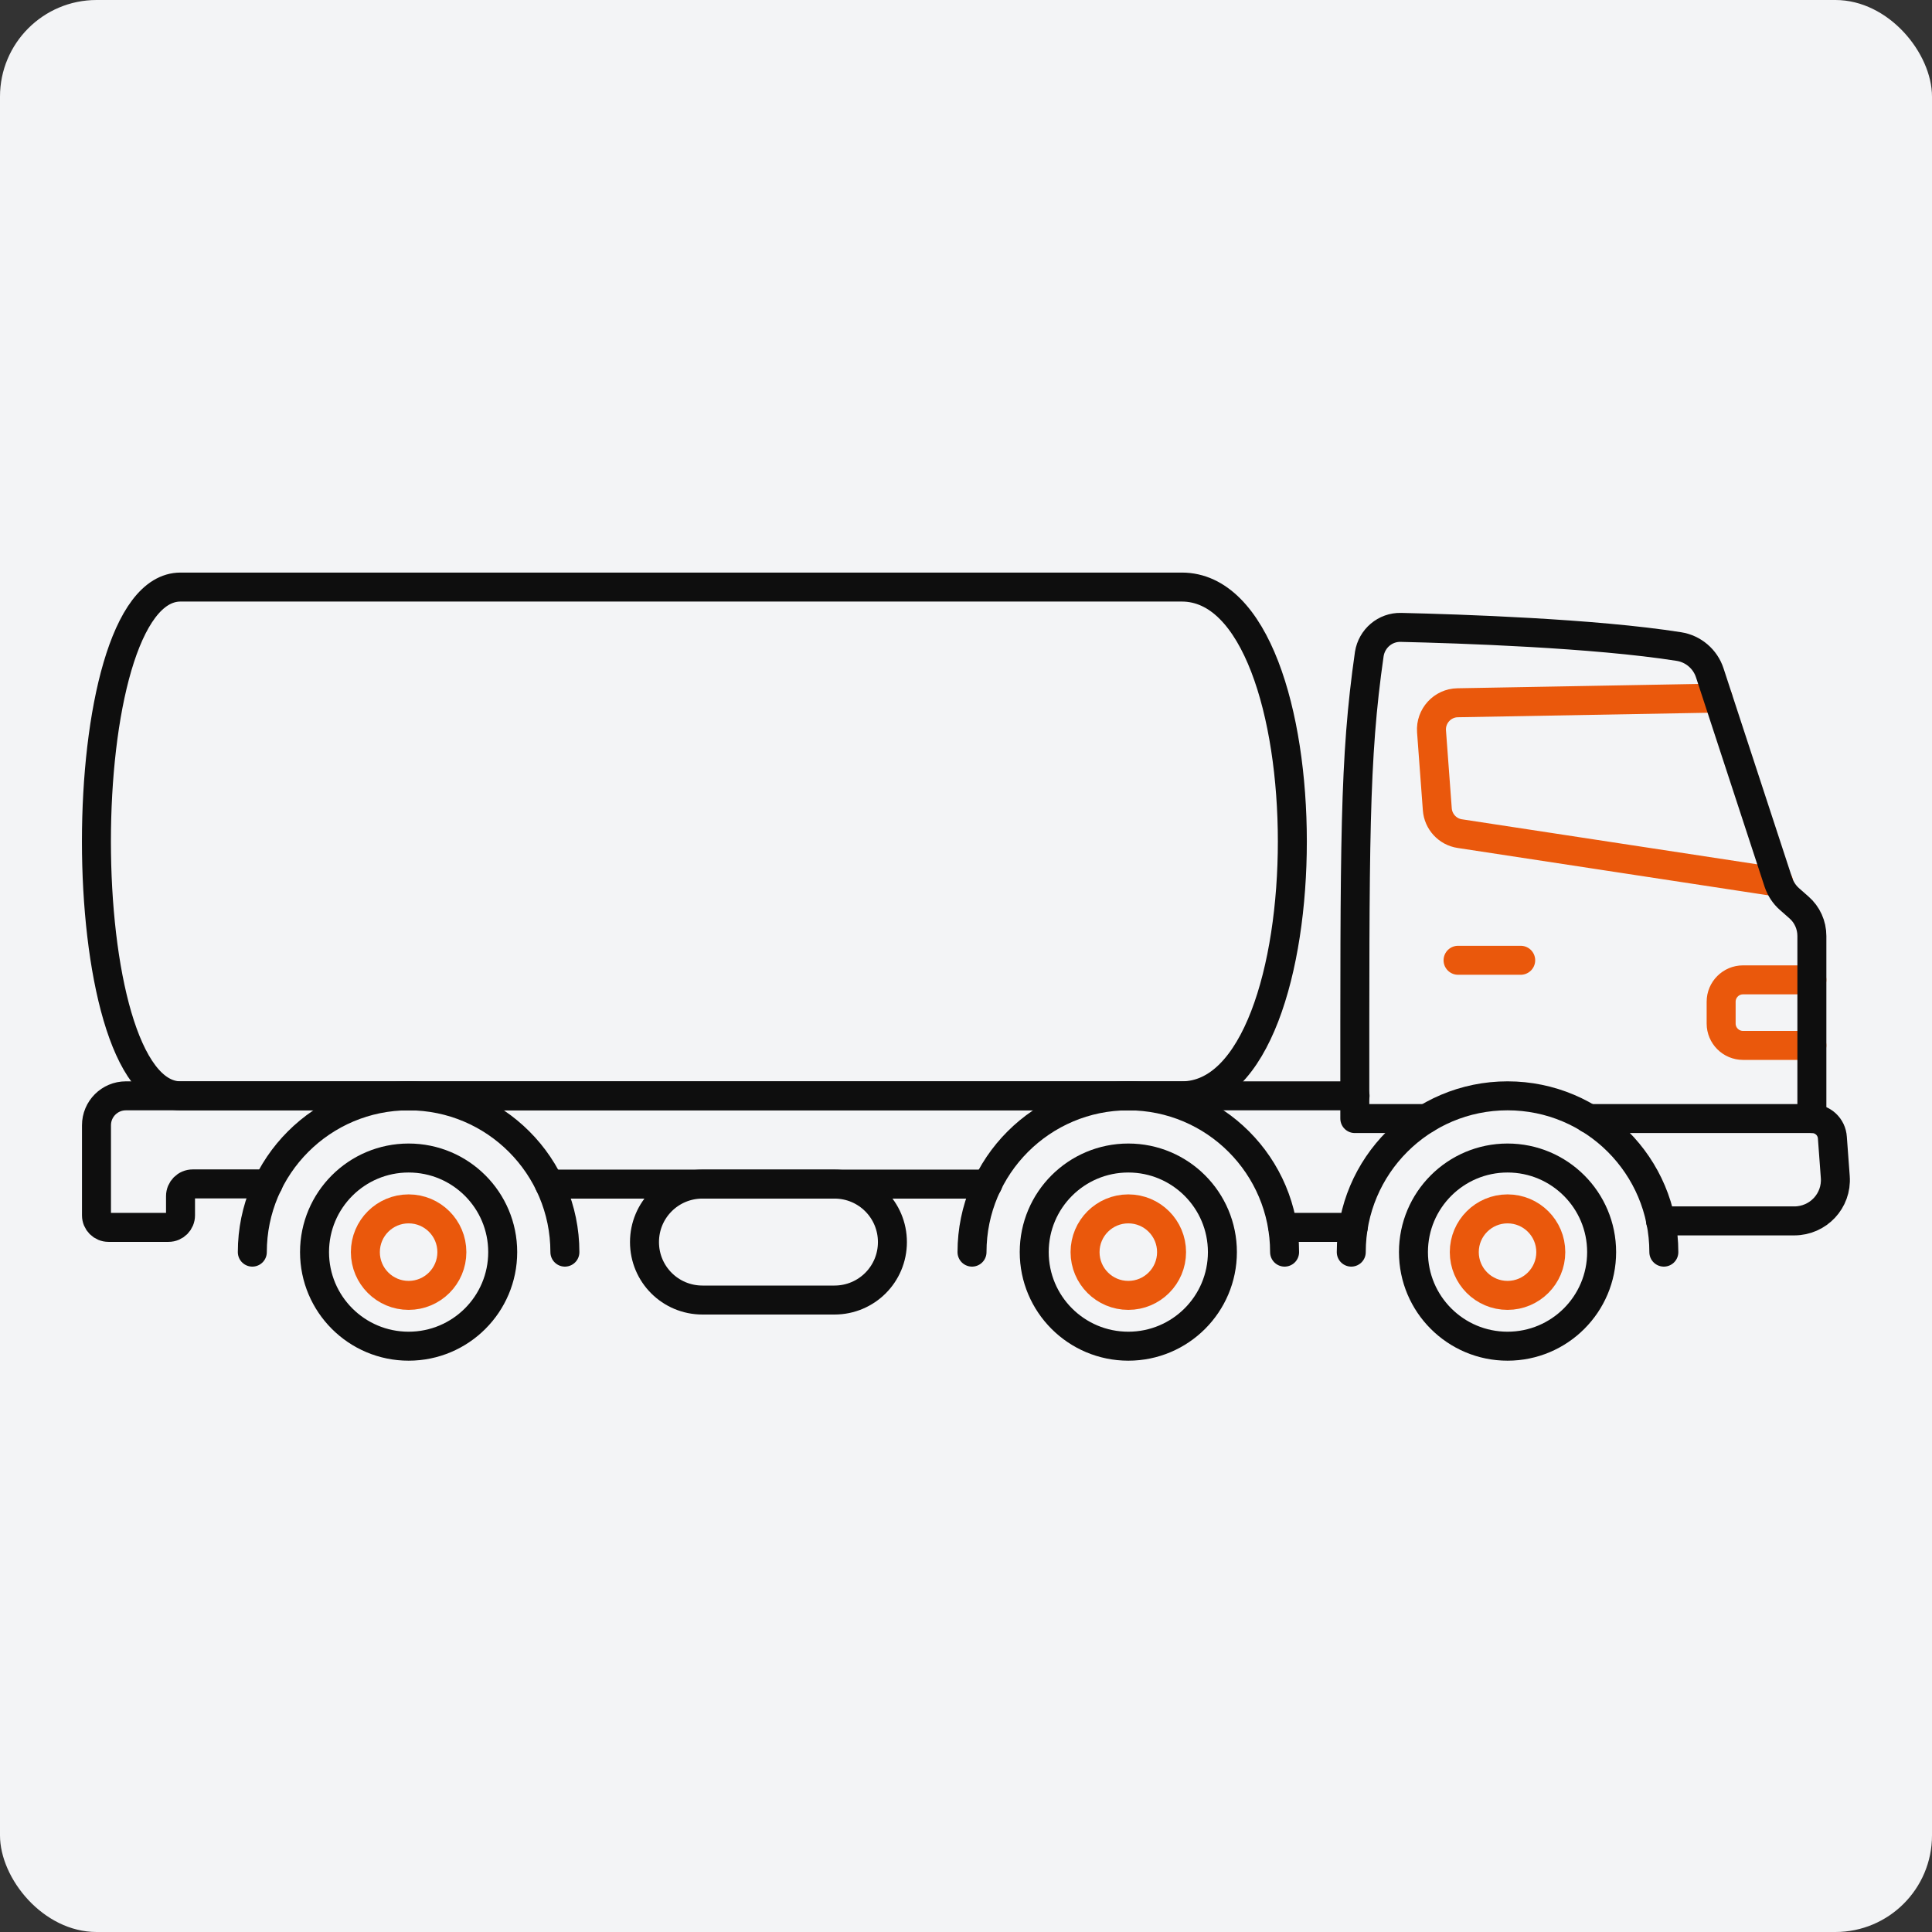 <?xml version="1.0" encoding="utf-8"?>
<svg xmlns="http://www.w3.org/2000/svg" fill="none" height="80" viewBox="0 0 80 80" width="80">
<rect x="0" y="0" width="80" height="80" fill="#333333" stroke="none"/>
<rect fill="#F3F4F6" height="80" rx="4" width="80"/>
<path d="M75.026 40.574H72.173C71.675 40.574 71.269 40.98 71.269 41.479V42.384C71.269 42.882 71.675 43.288 72.173 43.288H75.026" stroke="#EA580C" stroke-linecap="round" stroke-linejoin="round" stroke-width="1.2"/>
<path d="M71.139 28.906L60.356 29.1C59.728 29.109 59.23 29.654 59.276 30.282L59.516 33.513C59.553 34.021 59.941 34.445 60.449 34.519L73.65 36.532" stroke="#EA580C" stroke-linecap="round" stroke-linejoin="round" stroke-width="1.2"/>
<path d="M60.375 39.763H62.969" stroke="#EA580C" stroke-linecap="round" stroke-linejoin="round" stroke-width="1.2"/>
<path d="M65.775 46.317H75.026V38.756C75.026 38.304 74.832 37.87 74.49 37.574L74.103 37.233C73.89 37.048 73.733 36.808 73.641 36.54L70.798 27.862C70.613 27.29 70.114 26.865 69.523 26.773C66.025 26.219 60.402 26.034 58.011 25.979C57.356 25.961 56.802 26.441 56.7 27.078C56.072 31.444 56.1 34.814 56.1 46.317H59.064" stroke="#0E0E0E" stroke-linecap="round" stroke-linejoin="round" stroke-width="1.2"/>
<path d="M55.953 51.848C55.953 48.275 58.852 45.376 62.424 45.376C65.997 45.376 68.896 48.275 68.896 51.848" stroke="#0E0E0E" stroke-linecap="round" stroke-linejoin="round" stroke-width="1.2"/>
<path d="M62.424 55.743C64.576 55.743 66.32 53.999 66.32 51.847C66.32 49.695 64.576 47.951 62.424 47.951C60.273 47.951 58.528 49.695 58.528 51.847C58.528 53.999 60.273 55.743 62.424 55.743Z" stroke="#0E0E0E" stroke-linecap="round" stroke-linejoin="round" stroke-width="1.2"/>
<path d="M62.424 53.639C63.413 53.639 64.215 52.837 64.215 51.848C64.215 50.858 63.413 50.057 62.424 50.057C61.435 50.057 60.633 50.858 60.633 51.848C60.633 52.837 61.435 53.639 62.424 53.639Z" stroke="#EA580C" stroke-linecap="round" stroke-linejoin="round" stroke-width="1.2"/>
<path d="M46.721 53.639C47.71 53.639 48.512 52.837 48.512 51.848C48.512 50.858 47.71 50.057 46.721 50.057C45.731 50.057 44.93 50.858 44.93 51.848C44.93 52.837 45.731 53.639 46.721 53.639Z" stroke="#EA580C" stroke-linecap="round" stroke-linejoin="round" stroke-width="1.2"/>
<path d="M16.92 53.639C17.909 53.639 18.711 52.837 18.711 51.848C18.711 50.858 17.909 50.057 16.92 50.057C15.931 50.057 15.129 50.858 15.129 51.848C15.129 52.837 15.931 53.639 16.92 53.639Z" stroke="#EA580C" stroke-linecap="round" stroke-linejoin="round" stroke-width="1.2"/>
<path d="M40.249 51.848C40.249 48.275 43.148 45.376 46.721 45.376C50.293 45.376 53.192 48.275 53.192 51.848" stroke="#0E0E0E" stroke-linecap="round" stroke-linejoin="round" stroke-width="1.2"/>
<path d="M46.721 55.743C48.872 55.743 50.617 53.999 50.617 51.847C50.617 49.695 48.872 47.951 46.721 47.951C44.569 47.951 42.825 49.695 42.825 51.847C42.825 53.999 44.569 55.743 46.721 55.743Z" stroke="#0E0E0E" stroke-linecap="round" stroke-linejoin="round" stroke-width="1.2"/>
<path d="M10.448 51.848C10.448 48.275 13.347 45.376 16.92 45.376C20.492 45.376 23.391 48.275 23.391 51.848" stroke="#0E0E0E" stroke-linecap="round" stroke-linejoin="round" stroke-width="1.2"/>
<path d="M16.92 55.743C19.072 55.743 20.816 53.999 20.816 51.847C20.816 49.695 19.072 47.951 16.92 47.951C14.768 47.951 13.024 49.695 13.024 51.847C13.024 53.999 14.768 55.743 16.92 55.743Z" stroke="#0E0E0E" stroke-linecap="round" stroke-linejoin="round" stroke-width="1.2"/>
<path d="M7.475 45.376H48.936C55.039 45.376 55.039 24.309 48.936 24.309H7.475C2.832 24.309 2.832 45.376 7.475 45.376Z" stroke="#0E0E0E" stroke-linecap="round" stroke-linejoin="round" stroke-width="1.2"/>
<path d="M75.026 46.317C75.478 46.317 75.847 46.659 75.875 47.111L75.995 48.736C76.069 49.724 75.284 50.555 74.296 50.555H68.757" stroke="#0E0E0E" stroke-linecap="round" stroke-linejoin="round" stroke-width="1.2"/>
<path d="M40.904 49.031H22.745" stroke="#0E0E0E" stroke-linecap="round" stroke-linejoin="round" stroke-width="1.2"/>
<path d="M56.11 45.376H5.214C4.54 45.376 3.995 45.921 3.995 46.595V50.324C3.995 50.601 4.216 50.823 4.493 50.823H6.977C7.254 50.823 7.475 50.601 7.475 50.324V49.53C7.475 49.253 7.697 49.023 7.983 49.023H11.104" stroke="#0E0E0E" stroke-linecap="round" stroke-linejoin="round" stroke-width="1.2"/>
<path d="M34.553 49.031H29.088C27.758 49.031 26.687 50.102 26.687 51.432C26.687 52.761 27.758 53.832 29.088 53.832H34.553C35.882 53.832 36.953 52.761 36.953 51.432C36.953 50.102 35.882 49.031 34.553 49.031Z" stroke="#0E0E0E" stroke-linecap="round" stroke-linejoin="round" stroke-width="1.2"/>
<path d="M56.036 50.823H53.118" stroke="#0E0E0E" stroke-linecap="round" stroke-linejoin="round" stroke-width="1.2"/>
</svg>